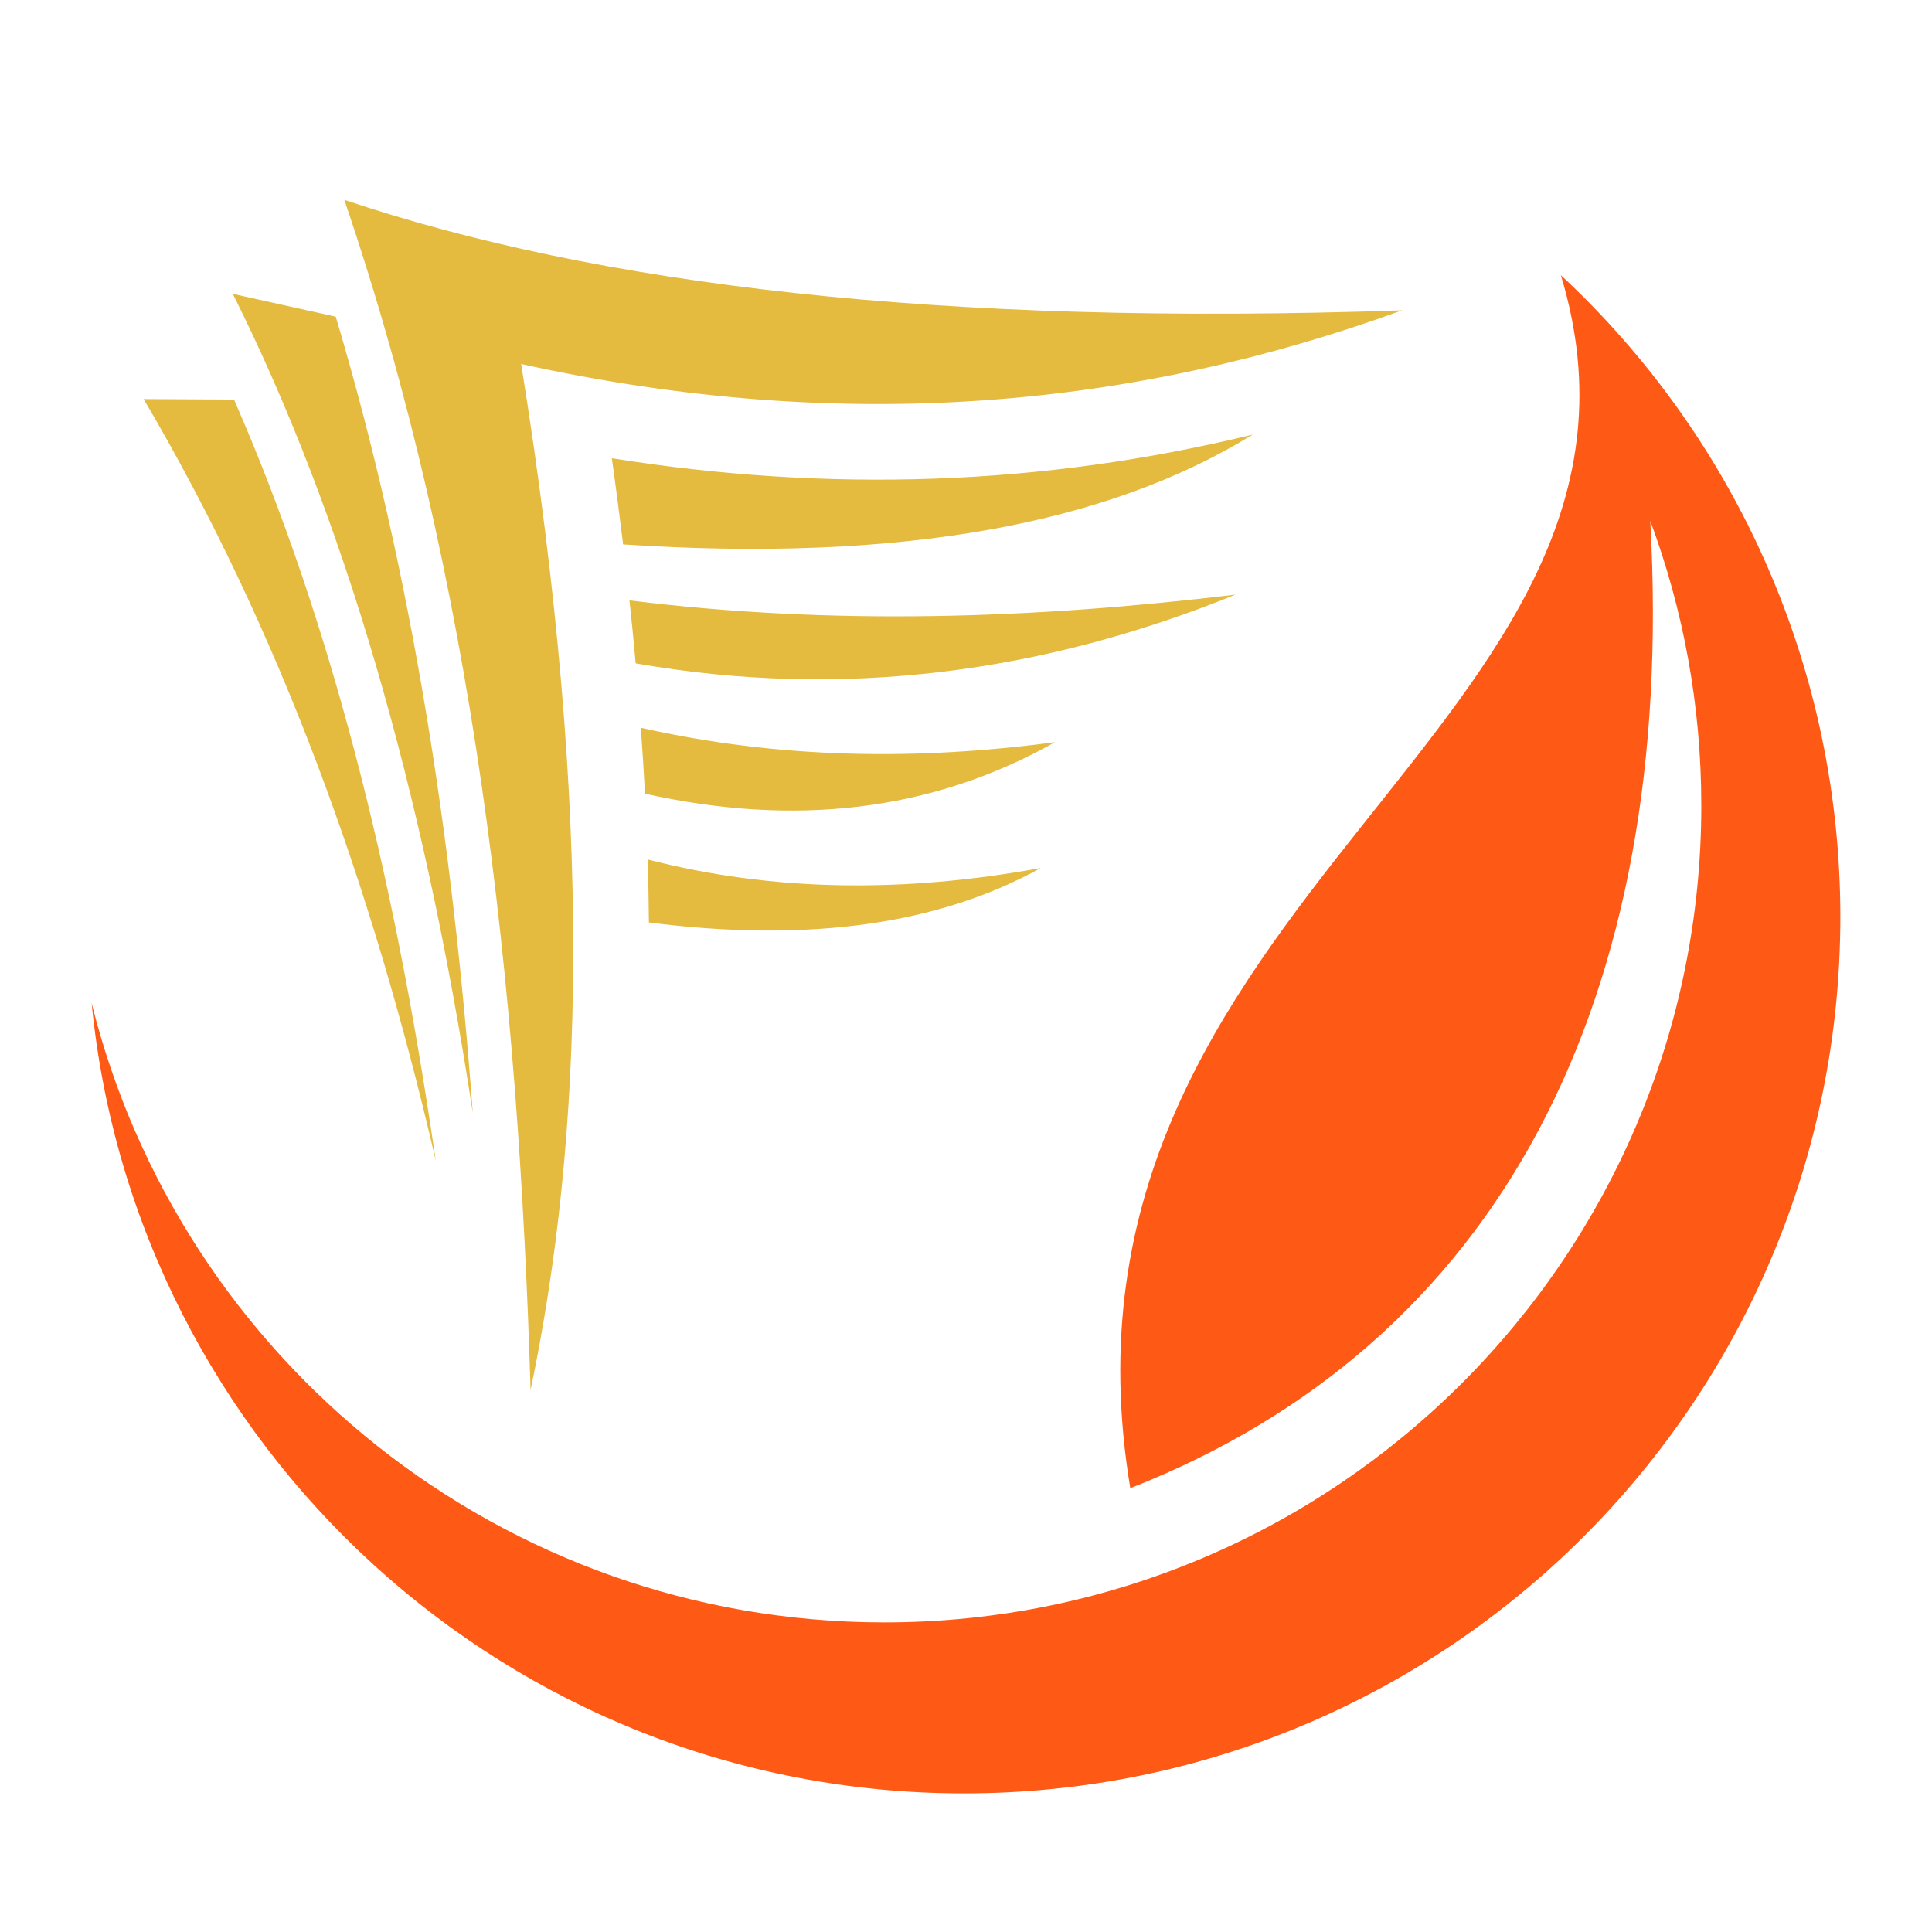 <?xml version="1.0" encoding="utf-8"?>
<!-- Generator: Adobe Illustrator 16.0.0, SVG Export Plug-In . SVG Version: 6.00 Build 0)  -->
<!DOCTYPE svg PUBLIC "-//W3C//DTD SVG 1.1//EN" "http://www.w3.org/Graphics/SVG/1.1/DTD/svg11.dtd">
<svg version="1.1" id="Calque_1" xmlns:x="http://ns.adobe.com/Extensibility/1.0/" xmlns:i="http://ns.adobe.com/AdobeIllustrator/10.0/" xmlns:graph="http://ns.adobe.com/Graphs/1.0/"
	 xmlns="http://www.w3.org/2000/svg" xmlns:xlink="http://www.w3.org/1999/xlink" x="0px" y="0px" width="32px" height="32px"
	 viewBox="0 0 32 32" enable-background="new 0 0 32 32" xml:space="preserve">
<path fill-rule="evenodd" clip-rule="evenodd" fill="#FE5915" d="M30.482,15.185c0,8.018-6.5,14.519-14.517,14.519
	c-7.535,0-13.73-5.744-14.447-13.089c1.463,5.889,6.786,10.257,13.13,10.257c7.472,0,13.531-6.058,13.531-13.529
	c0-1.659-0.299-3.248-0.845-4.715c0.441,7.949-2.507,13.627-8.613,16.021c-1.632-9.818,9.394-12.624,7.132-20.091
	C28.785,7.287,30.482,11.114,30.482,15.185z"/>
<path fill-rule="evenodd" clip-rule="evenodd" fill="#E4BA3F" d="M3.876,6.618L2.379,6.61c2.258,3.831,3.794,8.082,4.841,12.623
	l-0.105-0.69C6.502,14.527,5.523,10.377,3.876,6.618L3.876,6.618z M20.749,7.198c-2.373,1.465-5.778,2.126-10.428,1.819l0,0
	c-0.059-0.476-0.12-0.953-0.187-1.427C13.725,8.162,17.254,8.05,20.749,7.198L20.749,7.198L20.749,7.198z M10.426,9.944
	L10.426,9.944c3.346,0.417,6.692,0.308,10.038-0.095c-3.181,1.292-6.502,1.741-9.935,1.138l0,0
	C10.498,10.639,10.464,10.291,10.426,9.944L10.426,9.944z M10.614,12.054L10.614,12.054c2.288,0.516,4.576,0.545,6.862,0.238
	c-2.068,1.165-4.344,1.398-6.793,0.854l0,0C10.664,12.782,10.641,12.419,10.614,12.054L10.614,12.054z M10.727,14.235
	c2.072,0.536,4.249,0.556,6.511,0.142c-1.666,0.924-3.812,1.244-6.49,0.902l0,0C10.745,14.932,10.739,14.584,10.727,14.235
	L10.727,14.235z M8.788,23.024C8.585,16.276,7.86,9.639,5.703,3.31c4.178,1.407,9.855,2.096,17.52,1.83
	c-4.405,1.604-9.208,2.075-14.591,0.889C9.86,13.656,9.652,18.886,8.788,23.024L8.788,23.024z M5.561,5.245
	c1.281,4.295,1.941,8.726,2.27,13.19C7.011,13.054,5.688,8.53,3.856,4.867L5.561,5.245z"/>
</svg>
